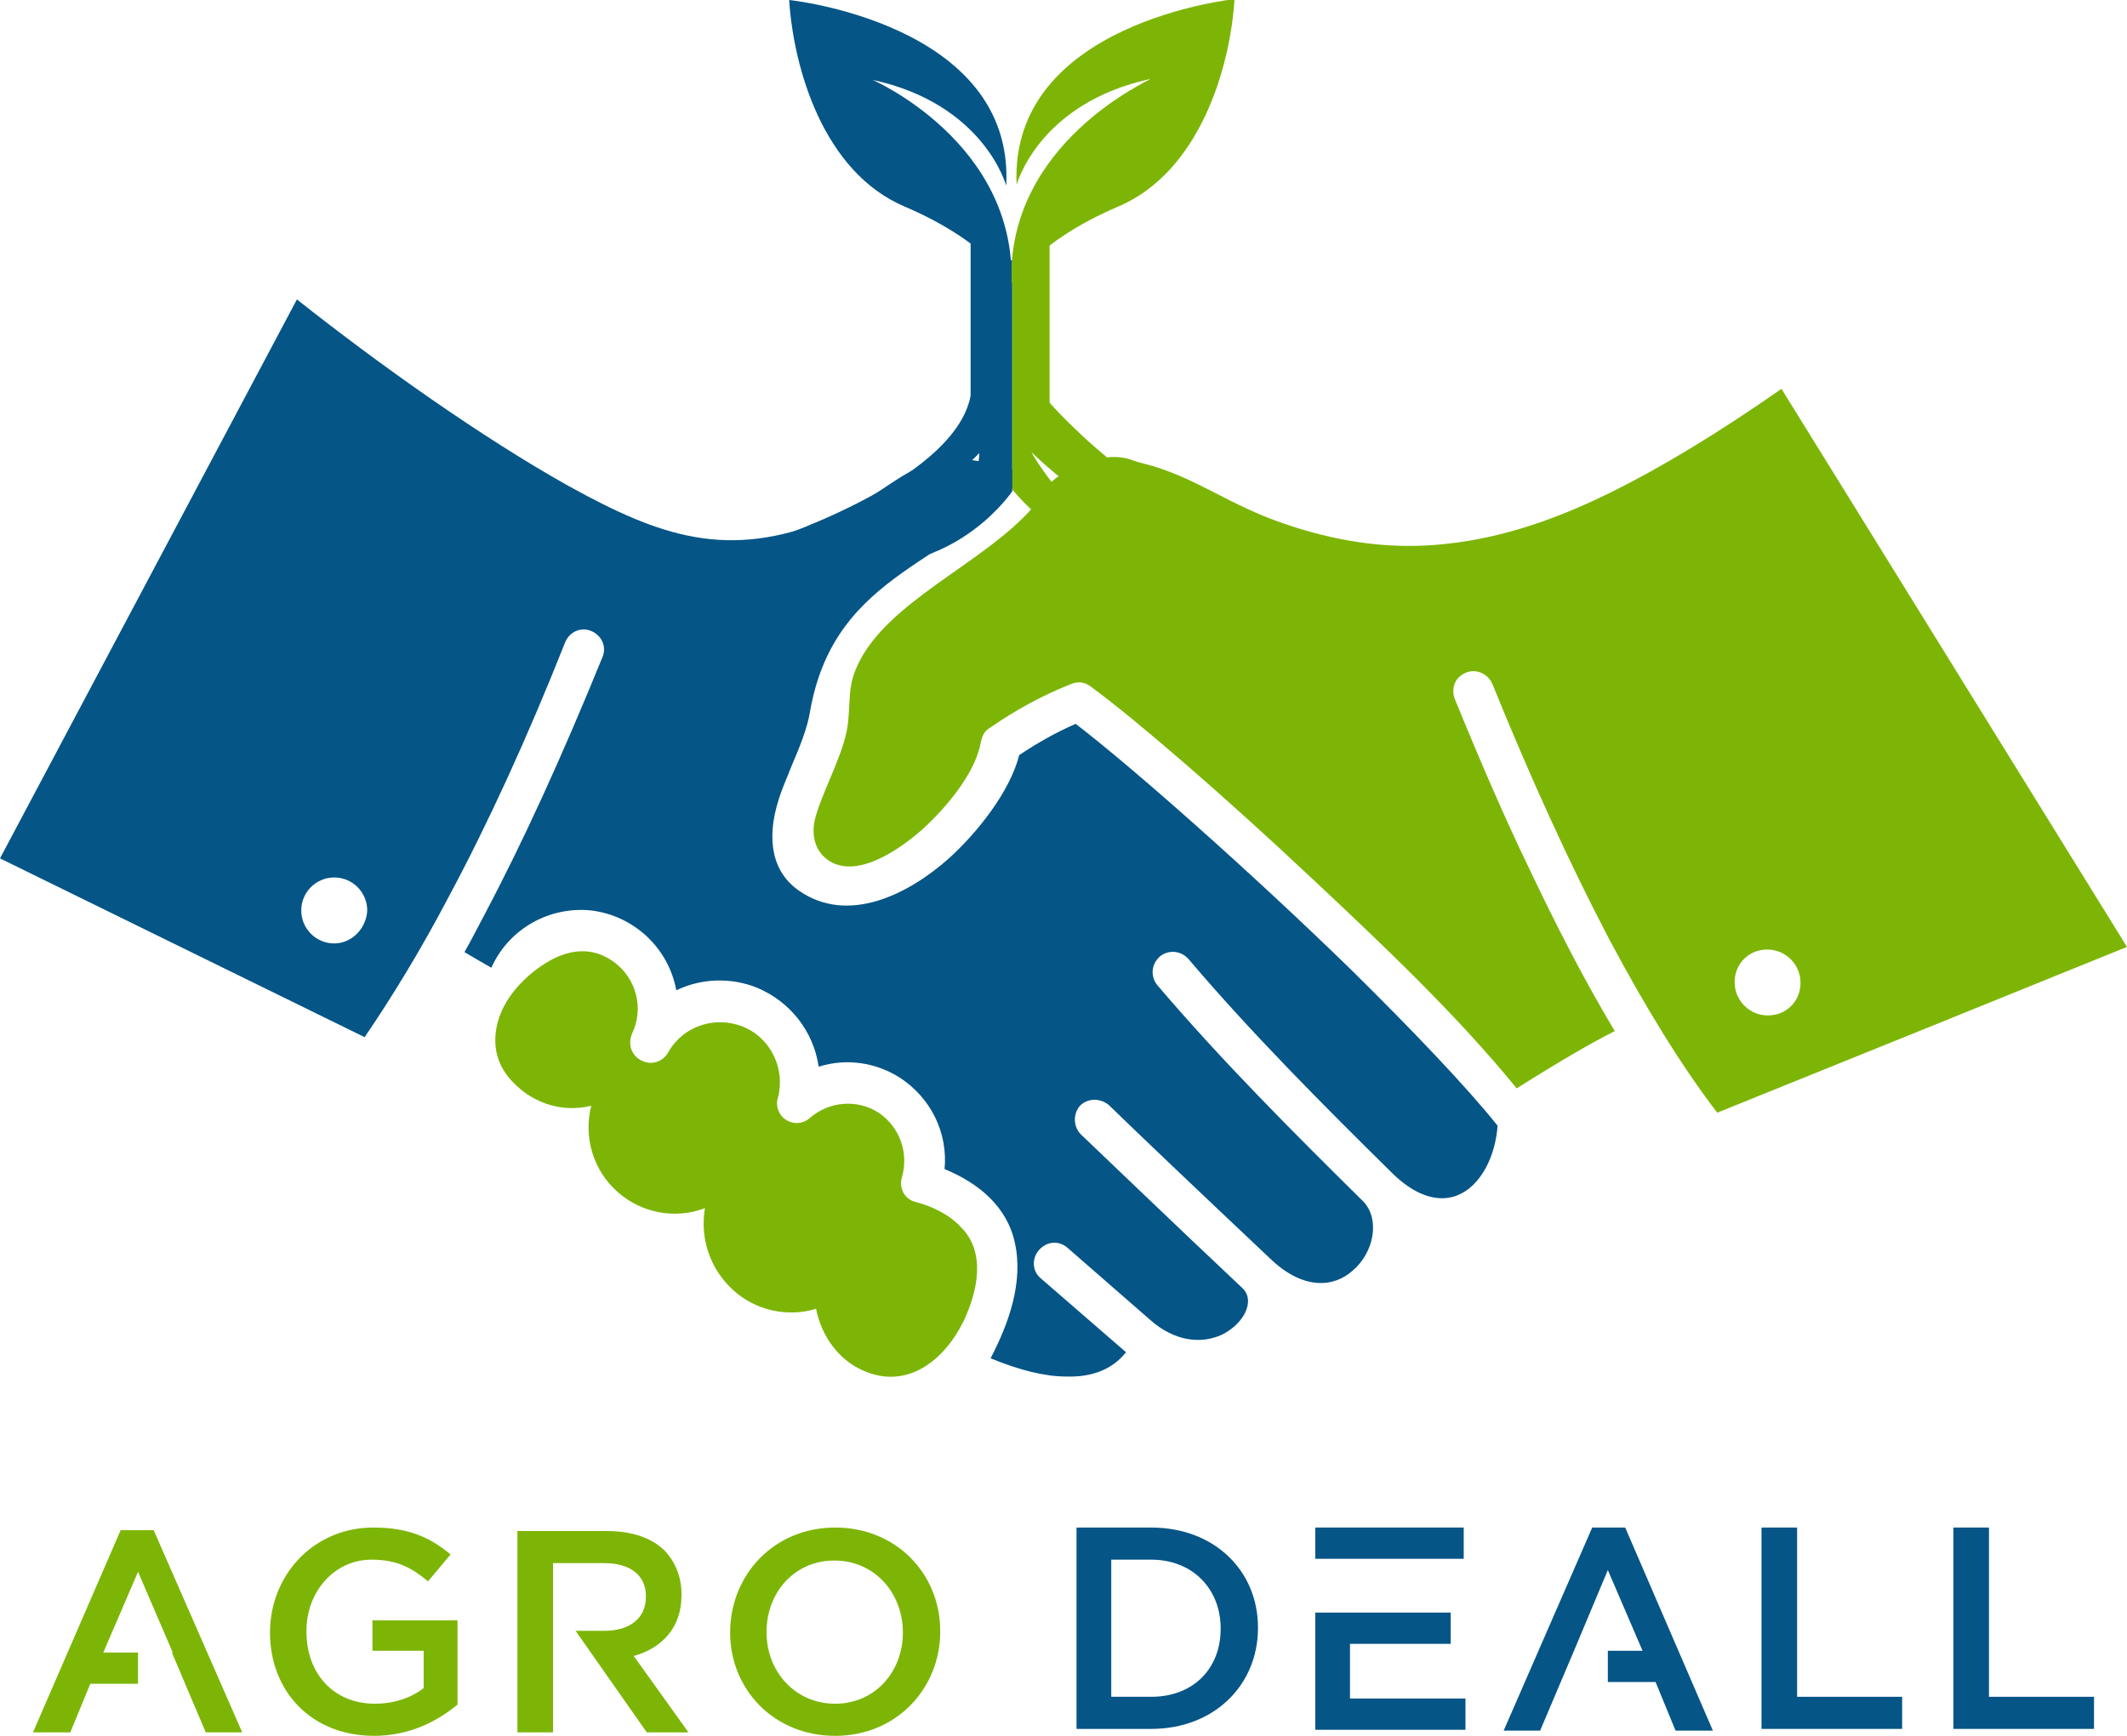 <?xml version="1.0" encoding="utf-8"?>
<!-- Generator: Adobe Illustrator 23.0.1, SVG Export Plug-In . SVG Version: 6.00 Build 0)  -->
<svg version="1.1" id="Layer_1" xmlns="http://www.w3.org/2000/svg" xmlns:xlink="http://www.w3.org/1999/xlink" x="0px" y="0px"
	 viewBox="0 0 245 200" style="enable-background:new 0 0 245 200;" xml:space="preserve">
<style type="text/css">
	.st0{fill:#7DB506;}
	.st1{fill:#055587;}
</style>
<g>
	<g>
		<path class="st0" d="M105.5,138.5c-1.3-0.3-2-1.6-1.6-2.9c0.8-2.8-0.3-5.8-2.7-7.4c-2.5-1.6-5.7-1.3-7.9,0.6
			c-0.8,0.7-1.9,0.8-2.8,0.2c-0.8-0.5-1.2-1.6-0.9-2.5c0.9-3.3-0.8-6.9-4-8.2c-3.2-1.3-6.9-0.1-8.6,2.9c-0.6,1.1-1.9,1.6-3.1,1
			c-1.2-0.6-1.6-1.9-1.1-3.1c1.4-2.9,0.5-6.3-2-8.2c-2.4-1.8-5-1.6-7.5-0.2c-2.8,1.6-5.3,4.3-6,7.2c-0.6,2.4-0.2,4.9,2,7
			c2.3,2.3,5.6,3.3,8.8,2.5c-0.9,3.6,0.2,7.4,3,9.9c2.8,2.5,6.7,3.2,10.1,1.9c-0.6,3.5,0.6,7,3.2,9.4s6.3,3.2,9.6,2.2
			c0.6,3.1,2.6,5.9,5.4,7.1c5.1,2.3,9.4-1.2,11.6-5.7c1.6-3.4,2.6-7.9-0.3-10.8C109.3,139.9,107.4,139,105.5,138.5z"/>
		<path class="st0" d="M205.2,44.8c-7.3,5.1-13.9,9.1-19.8,12c-6.9,3.4-13.5,5.5-20.3,6c-5.6,0.4-11.2-0.4-17.3-2.5
			c-6.1-2.1-9.7-5-15-6.6c-1.1-0.3-2-0.5-2.7-0.8c-1.4-0.4-2.9-0.3-4.2,0.2l-3.4,1.5c-0.7,0.3-1.4,0.8-1.8,1.5
			c-0.3,0.4-0.5,0.8-0.8,1.2C115,64,103.8,68.3,99.5,75.3c-1.9,3.2-1.5,4.5-1.8,7.8c-0.3,3.3-2.6,7.3-3.6,10.5
			c-0.8,2.3-0.3,4.1,0.9,5.2c3.3,2.9,8.7-1,11.2-3.2c3.1-2.8,5.7-6.3,6.5-9c0.4-1.1,0.2-2.1,1.4-2.8c2.9-2,6-3.7,9.3-5
			c1-0.4,1.8-0.1,2.5,0.5c4.9,3.6,15,12.3,25.1,21.8c8.1,7.6,16.7,15.7,23.7,24.3c4.9-3.1,8.7-5.3,11.3-6.6
			c-3.6-6-6.8-12.3-9.8-18.6c-2.9-6-5.7-12.5-8.6-19.6c-0.4-0.9-0.2-2.1,0.6-2.7c1.3-1.1,3.1-0.5,3.7,0.9c4.5,11.1,9,20.9,13.4,29.3
			c4.2,7.9,8.3,14.6,12.5,20.1l24-9.7l23.2-9.4C218.4,66.1,205.2,44.8,205.2,44.8z M204.5,116.9c-2.8,0.6-5.2-1.8-4.6-4.6
			c0.3-1.4,1.4-2.5,2.8-2.8c2.8-0.6,5.2,1.8,4.6,4.6C207,115.5,205.9,116.6,204.5,116.9z"/>
		<path class="st1" d="M155.6,111.7c-11.7-11.4-25.3-23.4-31.7-28.3c-2.3,1-4.4,2.2-6.5,3.6c-1.1,4.3-4.9,9-8.1,11.9
			c-4.6,4.1-11.6,7.7-17.3,3.7c-3-2.1-3.8-5.8-2.3-10.5c0.4-1.3,1-2.6,1.5-3.9c0.9-2.1,1.8-4.3,2.1-6.2
			c2.9-16.6,17.2-16.9,24.5-27.4c-3.9-1.5-6.7-1.9-9-1.6c-4.9,0.7-7.4,4.4-13.3,6.8c-11.7,4.8-19.5,2-30-3.8
			c-10-5.6-21.7-13.9-31.3-21.5L0,98.9l42,20.6c3.2-4.7,6.5-10.1,9.7-16.2c4.5-8.4,9-18.2,13.4-29.3c0.5-1.2,1.8-1.8,3-1.3
			c1.2,0.5,1.8,1.8,1.3,3c-4.6,11.3-9.1,21.2-13.6,29.7c-0.8,1.5-1.5,2.9-2.3,4.3c1.2,0.7,2.2,1.3,3.1,1.8c2-4.5,6.7-7.1,11.5-6.6
			c4.9,0.6,8.9,4.3,9.8,9.2c2.9-1.4,6.3-1.5,9.3-0.3c3.8,1.6,6.5,5,7.1,9.1c3.2-1,6.6-0.5,9.4,1.3c3.5,2.3,5.5,6.3,5.1,10.5
			c3.9,1.6,7.2,4.3,8.1,8.5c1,4.5-0.7,9.3-2.8,13.3c3.4,1.4,6.3,2.1,8.7,2.1c3.1,0.1,5.4-0.9,6.9-2.8c0,0-7.5-6.5-9.8-8.5
			c-1-0.8-1.1-2.3-0.2-3.3s2.3-1.1,3.3-0.2l9.4,8.2c3,2.7,6.1,2.8,8.3,1.8c2.5-1.2,3.9-3.8,2.5-5.3c-8.6-8.1-14.8-14.1-18.7-17.8
			c-0.9-0.9-0.9-2.4-0.1-3.3c0.9-0.9,2.3-0.9,3.3-0.1c3.6,3.5,9.8,9.4,18.7,17.8c3.8,3.6,7.3,3.2,9.4,1.3c2.4-2,3.2-5.8,1.3-7.9
			c-8.1-8-16.4-16.3-23.8-25c-0.8-1-0.7-2.4,0.3-3.3c1-0.8,2.4-0.7,3.3,0.3c7.3,8.6,15.5,16.8,23.5,24.7c3.8,3.7,7.1,3.4,9.2,1.4
			c1.7-1.6,2.7-4.2,2.9-6.9C169,125.3,162.6,118.6,155.6,111.7z M38.5,108.7c-2.1,0-3.8-1.7-3.8-3.8c0-2.1,1.7-3.8,3.8-3.8
			s3.8,1.7,3.8,3.8C42.2,107,40.5,108.7,38.5,108.7z"/>
		<path class="st1" d="M114.3,29.2c-1.3-0.5-2-1.7-2.1-2.9c0,0,0,0,0,0c-0.2-0.4-0.4-0.9-0.4-1.4v20.7
			c-1.9,10.1-24.5,17.1-24.5,17.1c15.5,0.5,25.5-10.5,25.5-10.5c-0.1,7.3-12.5,12.9-12.5,12.9c10.7-0.1,16.3-8.5,16.3-8.5V30
			C115.6,30,114.8,29.7,114.3,29.2z"/>
		<path class="st0" d="M150.3,62.6c-15.2,0.2-29.4-16.2-29.4-16.2V24.3h-0.3c0,0.3,0,0.5-0.1,0.8c0.2,0.9,0,2-0.5,2.7
			c0,0-0.1,0.1-0.1,0.1c-0.2,0.5-0.6,1-1.1,1.3c-0.5,0.5-1.3,0.8-2.2,0.8v26.4c7.4,8.9,17.8,8.5,17.8,8.5
			c-9.7-2.1-15.6-12.8-15.6-12.8C136.3,68.7,150.3,62.6,150.3,62.6z"/>
		<path class="st0" d="M116.5,32.7c0,0,2.9-4.9,12.3-8.9s12.9-16,13.4-23.9c0,0-26,2.7-25.1,21.4c0,0,2.5-9.4,15.4-12.2
			C132.6,9.2,115.9,16.4,116.5,32.7z"/>
		<path class="st1" d="M116.5,32.7c0,0-2.9-4.9-12.3-8.9S91.4,7.8,90.9,0c0,0,26,2.7,25,21.4c0,0-2.5-9.4-15.4-12.2
			C100.5,9.2,117.1,16.4,116.5,32.7z"/>
	</g>
	<g>
		<path class="st1" d="M124,176h8.6c7.3,0,12.3,5,12.3,11.5v0.1c0,6.5-5,11.6-12.3,11.6H124C124,199.2,124,176,124,176z
			 M132.6,195.5c4.9,0,8-3.3,8-7.8v-0.1c0-4.5-3.2-7.9-8-7.9h-4.6v15.8L132.6,195.5L132.6,195.5z"/>
		<path class="st1" d="M155.5,195.6v-6.2h11.6v-3.6h-15.6v13.5h17.3v-3.6H155.5z M168.6,176h-17.1v3.6h17.1V176z"/>
		<path class="st1" d="M202.9,176h4.1v19.5h12.1v3.7h-16.2V176z"/>
		<path class="st1" d="M225,176h4.1v19.5h12.1v3.7H225L225,176L225,176z"/>
		<polygon class="st1" points="187.2,176 183.4,176 173.2,199.4 177.4,199.4 177.4,199.4 177.4,199.4 181.3,190.2 181.3,190.2 
			185.2,180.9 189.2,190.2 185.2,190.2 185.2,193.8 190.7,193.8 193,199.4 197.3,199.4 		"/>
		<g>
			<path class="st0" d="M31.1,188.1L31.1,188.1c0-6.6,5-12.1,11.9-12.1c4,0,6.5,1.1,8.9,3.1l-2.6,3.1c-1.8-1.5-3.5-2.5-6.5-2.5
				c-4.3,0-7.5,3.7-7.5,8.2v0.1c0,4.8,3.1,8.3,7.9,8.3c2.2,0,4.2-0.7,5.6-1.8v-4.3h-5.9v-3.5h9.8v9.7c-2.3,1.9-5.5,3.6-9.6,3.6
				C35.8,200,31.1,194.8,31.1,188.1z"/>
			<path class="st0" d="M84.1,188.1L84.1,188.1c0-6.6,5-12.1,12.1-12.1c7.1,0,12.1,5.4,12.1,11.9v0.1c0,6.5-5,12-12.1,12
				C89.1,200,84.1,194.6,84.1,188.1z M104,188.1L104,188.1c0-4.6-3.3-8.3-7.9-8.3c-4.6,0-7.8,3.7-7.8,8.2v0.1c0,4.5,3.3,8.2,7.9,8.2
				S104,192.6,104,188.1z"/>
			<polygon class="st0" points="13.9,176.3 17.7,176.3 27.9,199.6 23.7,199.6 23.7,199.6 23.7,199.6 19.8,190.4 19.9,190.4 
				15.9,181.1 11.9,190.4 15.9,190.4 15.9,194 10.4,194 8.1,199.6 3.8,199.6 			"/>
			<path class="st0" d="M73,190.8c3.2-0.9,5.5-3.2,5.5-7v-0.1c0-2-0.7-3.7-1.9-5c-1.5-1.5-3.8-2.3-6.7-2.3H59.6v23.2h4.1v-8.1v-3.6
				v-1.4v-6.4h5.9c3,0,4.8,1.4,4.8,3.8v0.1c0,2.4-1.8,3.9-4.8,3.9h-3.3l8.2,11.7h4.8L73,190.8z"/>
		</g>
	</g>
</g>
</svg>
